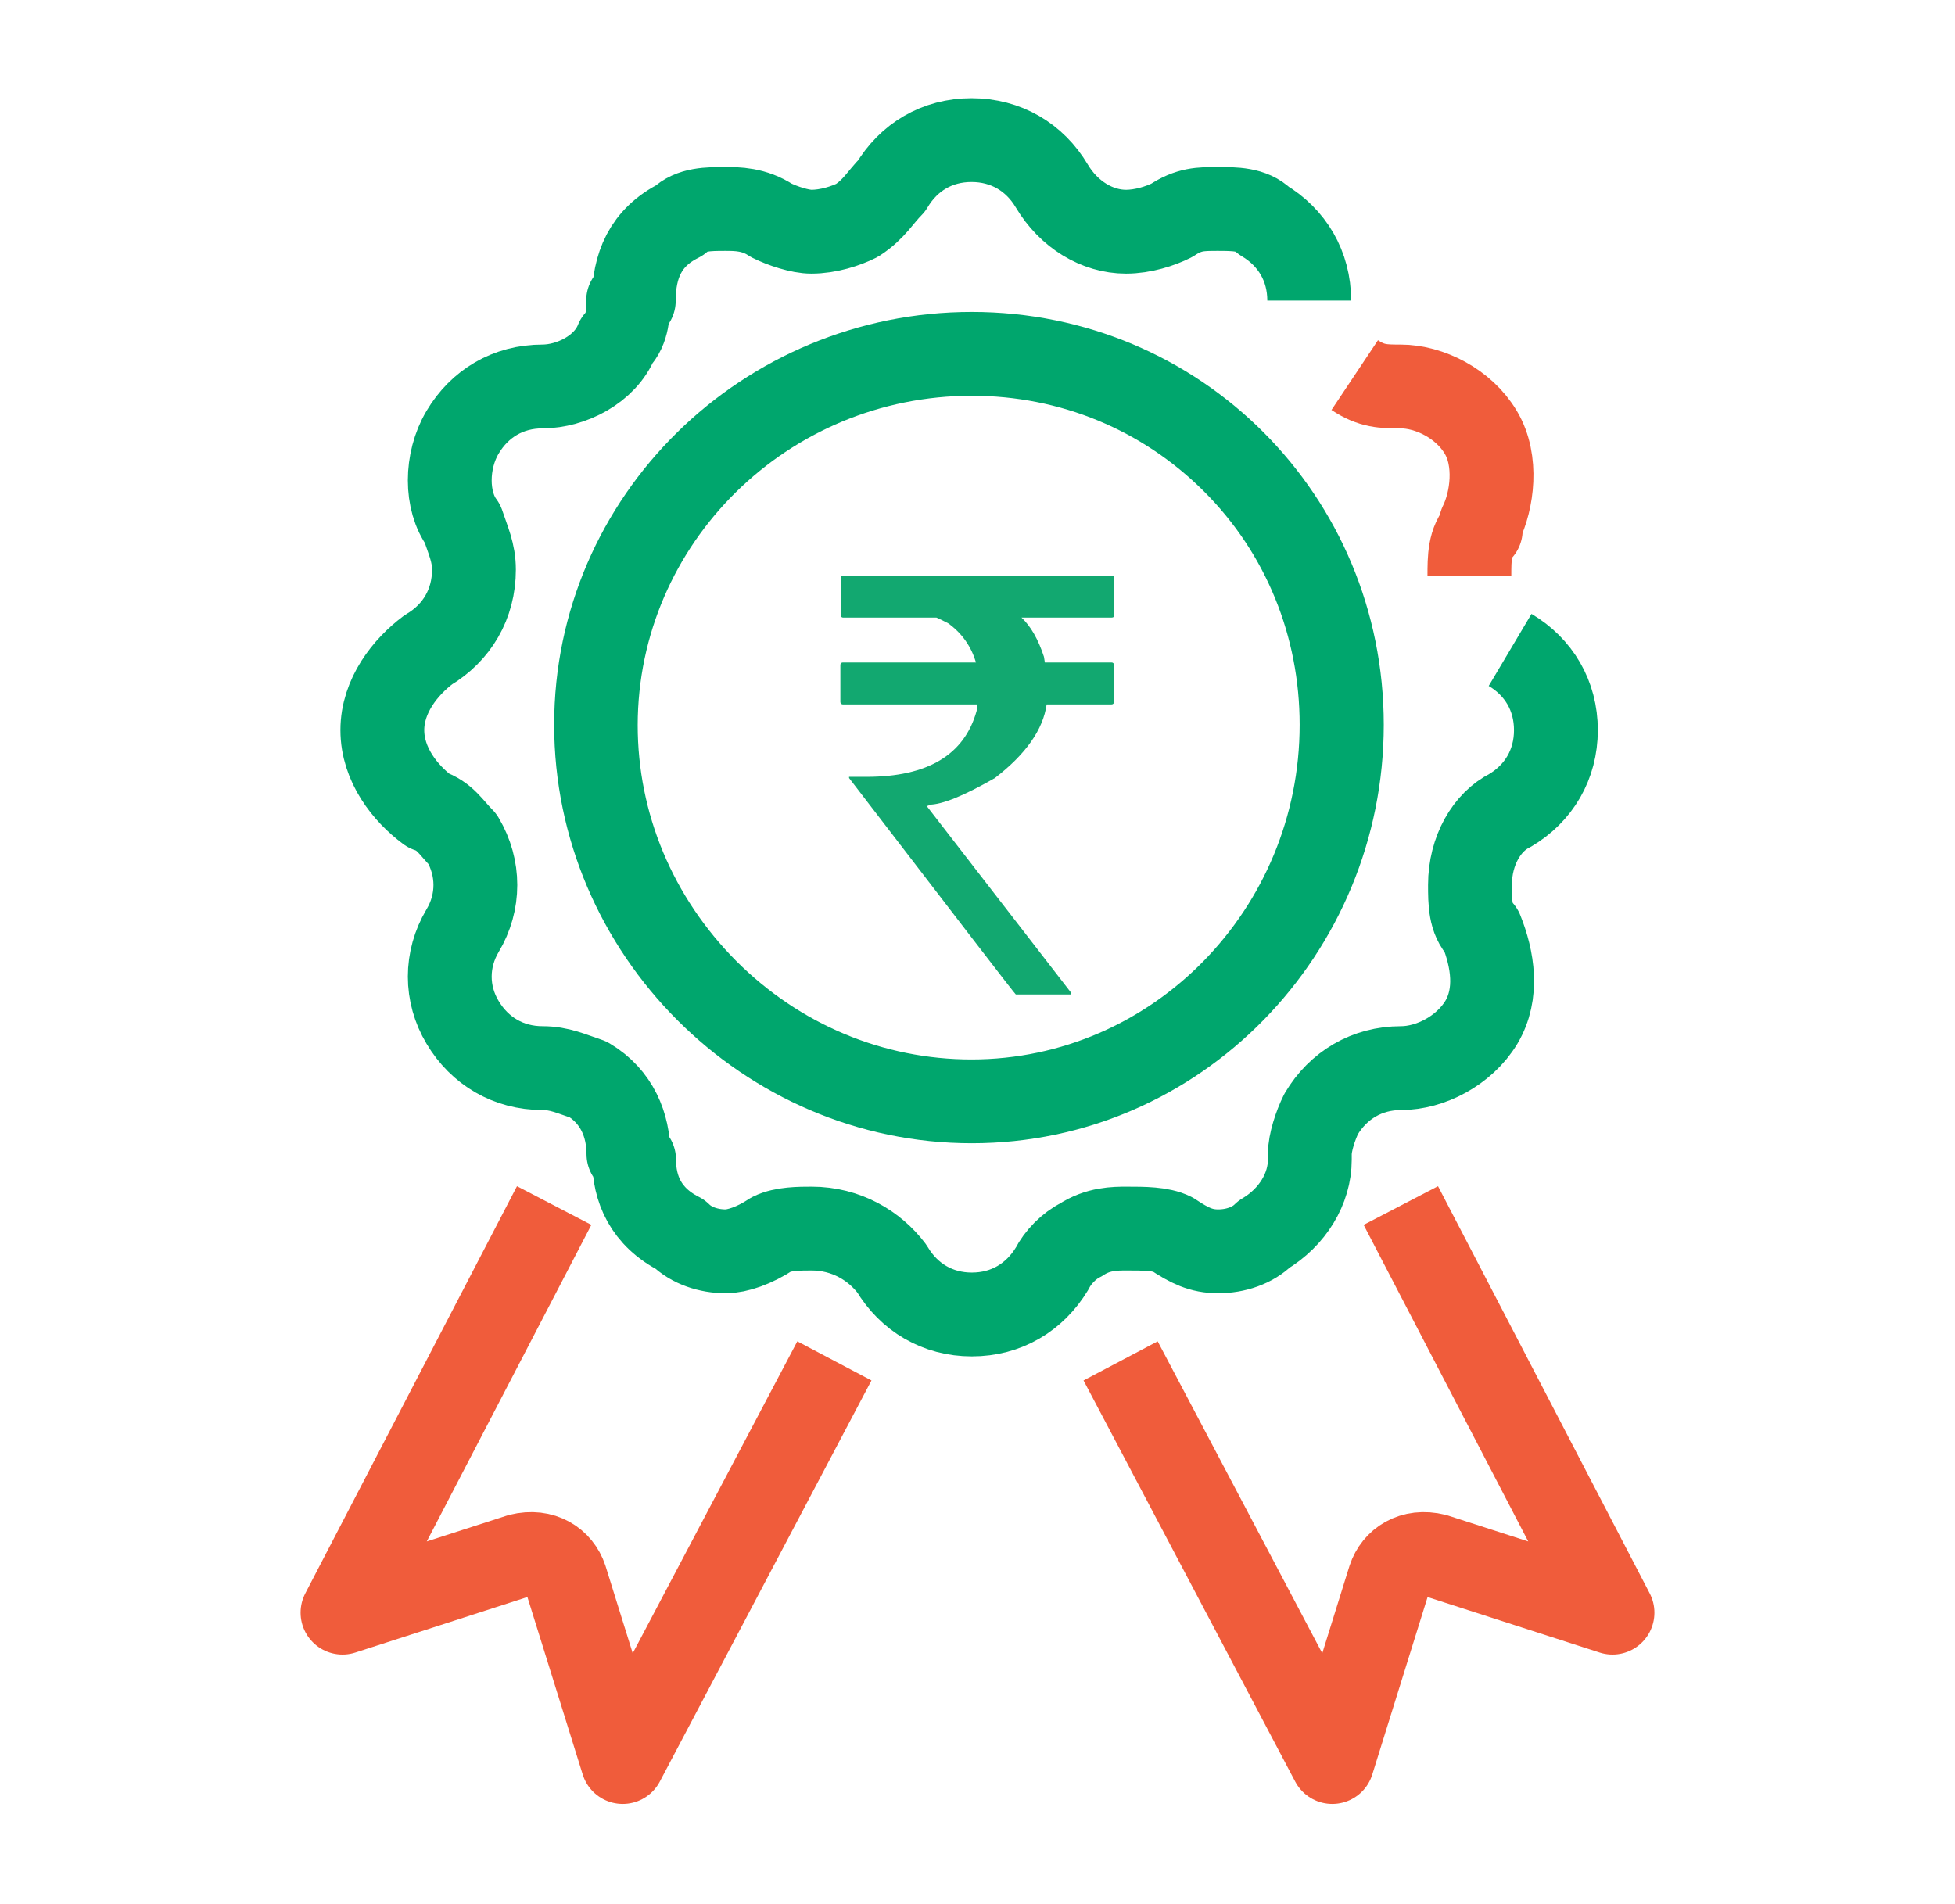 <?xml version="1.0" encoding="utf-8"?>
<!-- Generator: Adobe Illustrator 26.0.2, SVG Export Plug-In . SVG Version: 6.00 Build 0)  -->
<svg version="1.1" id="Layer_1" xmlns="http://www.w3.org/2000/svg" xmlns:xlink="http://www.w3.org/1999/xlink" x="0px" y="0px"
	 viewBox="0 0 653 636" style="enable-background:new 0 0 653 636;" xml:space="preserve">
<style type="text/css">
	.st0{fill:none;stroke:#F05C3B;stroke-width:60;stroke-linejoin:round;stroke-miterlimit:10;}
	.st1{fill:none;stroke:#00A66D;stroke-width:60;stroke-linecap:square;stroke-linejoin:round;stroke-miterlimit:10;}
	.st2{fill:#00A66D;}
	.st3{fill:#F05E3B;}
	.st4{fill:#12A870;}
	.st5{fill:none;stroke:#F05C3B;stroke-width:28;stroke-linejoin:round;stroke-miterlimit:10;}
	.st6{fill:none;stroke:#00A66D;stroke-width:28;stroke-linejoin:round;stroke-miterlimit:10;}
</style>
<g>
	
		<ellipse transform="matrix(0.707 -0.707 0.707 0.707 217.423 824.524)" class="st0" cx="1104" cy="149.8" rx="141.8" ry="141.8"/>
	<line class="st1" x1="1397.9" y1="471.9" x2="1397.9" y2="565"/>
	<path class="st1" d="M1107,565H810.1v-98c0-55.3,44.8-100.2,100.2-100.2h382.5c58,0,105.1,47,105.1,105"/>
	<line class="st0" x1="1270.2" y1="565" x2="1174.3" y2="565"/>
	<line class="st1" x1="1397.9" y1="565" x2="1329.7" y2="565"/>
</g>
<g>
	<path class="st2" d="M-346.8,245.9c12.5,0,93.6,2.1,85.3,64.5s-96.7,226.9-16.6,262.1c104,45.8,237.2-20.8,237.2-20.8
		s-99.9,8.3-104-66.6c-4.2-74.9,70.7-274.6-4.2-278.8C-224.1,202.3-346.8,245.9-346.8,245.9z"/>
	<circle class="st3" cx="-149.2" cy="102.4" r="74.9"/>
</g>
<path class="st4" d="M-323.8-307.2v-50.3c0-1.9-1.5-3.4-3.4-3.4h-363.7c-1.9,0-3.4,1.5-3.4,3.4v50.3c0,1.9,1.5,3.4,3.4,3.4h126.2
	c5.2,2.3,10.5,4.7,15.9,7.5c18.8,13.8,31.3,31.6,37.8,53.1h-180c-1.9,0-3.4,1.5-3.4,3.4v50.3c0,1.9,1.5,3.4,3.4,3.4h182.3
	c-0.2,2.7-0.6,5.7-1.1,9c-16.6,59.5-66.3,89.2-149,89.2H-682v1.5c149.6,195.1,224.8,292.6,225.6,292.6h73.9v-3.1L-577-48.9
	c2,0,3.1-0.5,3.1-1.5c17.6,0,47.4-12,89.2-36c42-32.5,65.2-65.7,69.9-99.8h87.7c1.9,0,3.4-1.5,3.4-3.4v-50.3c0-1.9-1.5-3.4-3.4-3.4
	h-90.6l-1-7.6c-7.8-23.5-17.9-41.1-30.2-53.1h121.8C-325.3-303.9-323.8-305.4-323.8-307.2z"/>
<path class="st4" d="M372.2,205.5v-12.4c0-0.5-0.4-0.8-0.8-0.8h-89.8c-0.5,0-0.8,0.4-0.8,0.8v12.4c0,0.5,0.4,0.8,0.8,0.8h31.2
	c1.3,0.6,2.6,1.2,3.9,1.9c4.7,3.4,7.7,7.8,9.3,13.1h-44.5c-0.5,0-0.8,0.4-0.8,0.8v12.4c0,0.5,0.4,0.8,0.8,0.8h45
	c-0.1,0.7-0.1,1.4-0.3,2.2c-4.1,14.7-16.4,22-36.8,22h-5.8v0.4c37,48.2,55.5,72.3,55.7,72.3h18.3v-0.8l-48.1-62.2
	c0.5,0,0.8-0.1,0.8-0.4c4.4,0,11.7-3,22-8.9c10.4-8,16.1-16.2,17.3-24.6h21.7c0.5,0,0.8-0.4,0.8-0.8v-12.4c0-0.5-0.4-0.8-0.8-0.8
	H349l-0.3-1.9c-1.9-5.8-4.4-10.2-7.5-13.1h30.1C371.9,206.3,372.2,206,372.2,205.5z"/>
<g>
	<path class="st5" d="M278.7,454.6L278.7,454.6l-70.7,134l-19.1-61.3c-1.9-5.7-7.6-9.6-15.3-7.7l-59.2,19.1l70.7-136"/>
	<path class="st5" d="M374.3,454.6L374.3,454.6l70.7,134l19.1-61.3c1.9-5.7,7.6-9.6,15.3-7.7l59.2,19.1l-70.7-136"/>
	<path class="st6" d="M437.3,100.4L437.3,100.4c0-11.5-5.7-21.1-15.3-26.8c-3.8-3.8-9.6-3.8-15.3-3.8s-9.6,0-15.3,3.8
		c-3.8,1.9-9.6,3.8-15.3,3.8c-9.6,0-19.1-5.7-24.8-15.3c-5.7-9.6-15.3-15.3-26.8-15.3c-11.5,0-21,5.7-26.7,15.3
		c-3.8,3.8-5.7,7.7-11.5,11.5c-3.8,1.9-9.6,3.8-15.3,3.8c-3.8,0-9.6-1.9-13.4-3.8c-5.7-3.8-11.5-3.8-15.3-3.8
		c-5.7,0-11.5,0-15.3,3.8c-11.5,5.7-15.3,15.3-15.3,26.8h-1.9c0,3.8,0,9.6-3.8,13.4c-3.8,9.6-15.3,15.3-24.8,15.3
		c-11.5,0-21,5.7-26.7,15.3c-5.7,9.6-5.7,23,0,30.6c1.9,5.7,3.8,9.6,3.8,15.3c0,11.5-5.7,21.1-15.3,26.8
		c-7.6,5.7-15.3,15.3-15.3,26.8c0,11.5,7.6,21.1,15.3,26.8c5.7,1.9,7.6,5.7,11.5,9.6c5.7,9.6,5.7,21.1,0,30.6
		c-5.7,9.6-5.7,21.1,0,30.6c5.7,9.6,15.3,15.3,26.7,15.3c5.7,0,9.6,1.9,15.3,3.8c9.6,5.7,13.4,15.3,13.4,24.9l1.9,1.9
		c0,9.6,3.8,19.1,15.3,24.9c3.8,3.8,9.6,5.7,15.3,5.7c3.8,0,9.6-1.9,15.3-5.7c3.8-1.9,9.5-1.9,13.4-1.9c11.5,0,21,5.7,26.8,13.4
		c5.7,9.6,15.3,15.3,26.7,15.3c11.5,0,21-5.7,26.8-15.3c1.9-3.8,5.7-7.7,9.6-9.6c5.7-3.8,11.5-3.8,15.3-3.8c5.7,0,11.5,0,15.3,1.9
		c5.7,3.8,9.6,5.7,15.3,5.7s11.5-1.9,15.3-5.7c9.6-5.7,15.3-15.3,15.3-24.9v-1.9c0-3.8,1.9-9.6,3.8-13.4
		c5.7-9.6,15.3-15.3,26.7-15.3c9.6,0,21-5.7,26.8-15.3c5.7-9.6,3.8-21.1,0-30.6c-3.8-3.8-3.8-9.6-3.8-15.3
		c0-11.5,5.7-21.1,13.4-24.9c9.6-5.7,15.3-15.3,15.3-26.8c0-11.5-5.7-21.1-15.3-26.8"/>
	<g>
		<path class="st2" d="M324.6,132.2c29.5,0,57,11.4,77.6,32c20.6,20.6,31.9,48.3,31.9,77.9c0,61.6-49.2,111.8-109.6,111.8
			c-29.5,0-57.4-11.7-78.6-32.9c-21.2-21.3-32.9-49.3-32.9-78.8C213.1,181.5,263.1,132.2,324.6,132.2 M324.6,104.2
			c-76.4,0-139.5,61.3-139.5,137.9s63.1,139.8,139.5,139.8c76.4,0,137.6-63.2,137.6-139.8S401,104.2,324.6,104.2L324.6,104.2z"/>
	</g>
	<path class="st5" d="M490.8,192.3c0-5.7,0-11.5,3.8-15.3V175c3.8-7.7,5.7-21.1,0-30.6c-5.7-9.6-17.2-15.3-26.8-15.3
		c-5.7,0-9.6,0-15.3-3.8"/>
</g>
</svg>
